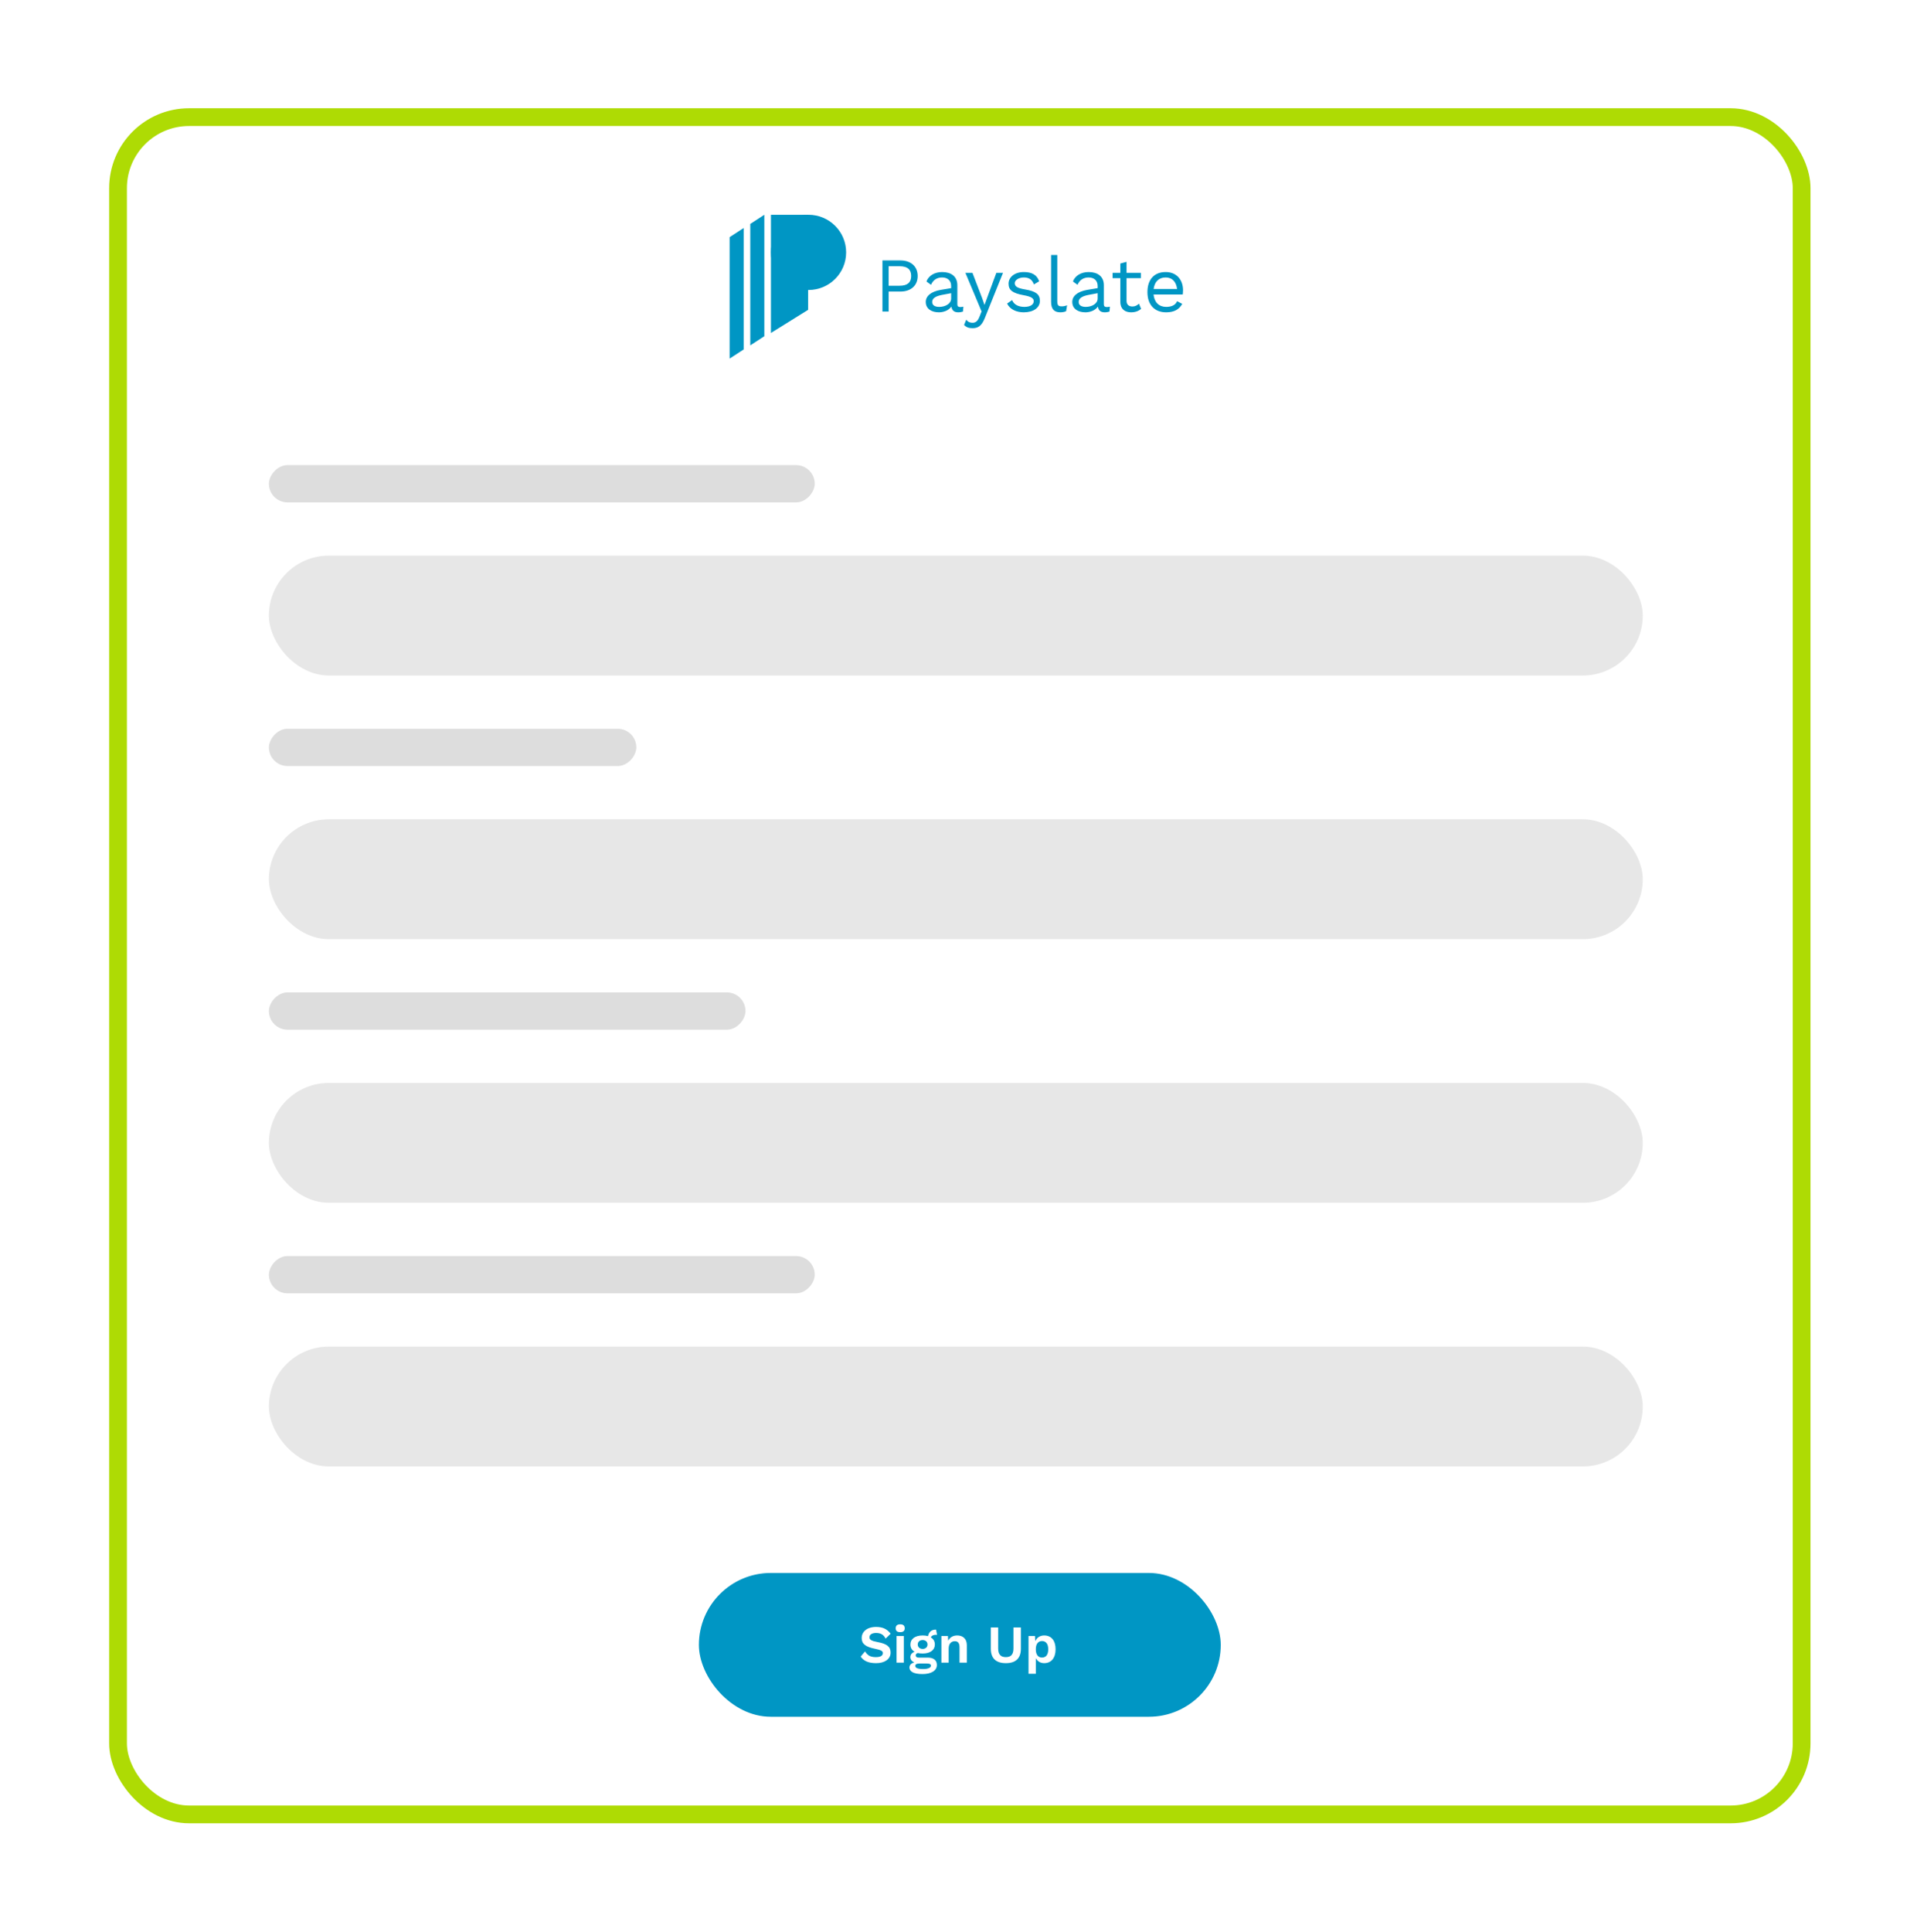 <svg width="540" height="544" viewBox="0 0 540 544" fill="none" xmlns="http://www.w3.org/2000/svg">
<g filter="url(#filter0_d_120_1129)">
<rect x="29.25" y="16.988" width="474.25" height="478" rx="20" fill="white"/>
<circle cx="223.756" cy="55.079" r="10.591" fill="#0096C4"/>
<path d="M213.166 44.488H223.64V71.255L213.166 77.773V44.488Z" fill="#0096C4"/>
<path d="M207.347 47.06L211.304 44.488V78.692L207.347 81.264V47.06Z" fill="#0096C4"/>
<path d="M201.528 50.784L205.485 48.212V82.416L201.528 84.988V50.784Z" fill="#0096C4"/>
<path d="M249.658 57.345C252.559 57.345 254.5 59.024 254.5 61.729C254.5 64.433 252.559 66.112 249.658 66.112H246.322V71.738H244.577V57.345H249.658ZM249.397 64.476C251.665 64.476 252.668 63.517 252.668 61.729C252.668 59.94 251.665 58.981 249.397 58.981H246.322V64.476H249.397ZM266.502 70.473C266.785 70.473 267.112 70.43 267.374 70.364L267.265 71.738C266.96 71.847 266.502 71.956 265.956 71.956C264.888 71.956 264.19 71.564 263.994 70.343C263.296 71.368 261.878 71.956 260.483 71.956C258.433 71.956 256.775 70.997 256.775 69.034C256.775 67.399 258.215 66.112 261.028 65.632L263.928 65.152V64.542C263.928 63.102 263.012 62.143 261.377 62.143C259.937 62.143 258.847 62.841 258.258 64.215L256.972 63.277C257.539 61.663 259.261 60.616 261.377 60.616C263.863 60.616 265.673 61.794 265.673 64.324V69.688C265.673 70.212 265.891 70.473 266.502 70.473ZM260.57 70.43C262.315 70.43 263.928 69.514 263.928 68.075V66.57L261.486 67.028C259.567 67.377 258.585 68.009 258.585 69.034C258.585 69.95 259.327 70.43 260.57 70.43ZM278.542 60.834L273.417 73.57C272.567 75.707 271.585 76.427 269.971 76.427C268.881 76.427 268.183 76.165 267.573 75.511L268.183 74.028C268.685 74.726 269.339 74.9 269.95 74.9C270.713 74.9 271.389 74.573 271.934 73.134L272.501 71.716L267.943 60.834H269.928L272.654 67.944L273.33 69.885L274.115 67.726L276.666 60.834H278.542ZM284.375 71.956C282.368 71.956 280.515 71.171 279.686 69.492L281.103 68.511C281.627 69.841 282.979 70.43 284.549 70.43C286.337 70.43 287.188 69.71 287.188 68.816C287.188 68.009 286.512 67.529 284.331 67.137C281.234 66.57 280.1 65.719 280.1 63.888C280.1 62.121 281.736 60.616 284.396 60.616C286.73 60.616 288.104 61.445 288.714 63.233L287.231 64.106C286.752 62.666 285.77 62.143 284.396 62.143C282.935 62.143 281.845 62.928 281.845 63.735C281.845 64.673 282.565 65.152 284.789 65.523C287.842 66.025 288.932 66.941 288.932 68.729C288.932 70.626 287.166 71.956 284.375 71.956ZM293.825 55.819V68.816C293.825 69.928 294.108 70.277 295.002 70.277C295.591 70.277 295.962 70.212 296.594 69.972L296.311 71.651C295.853 71.847 295.264 71.956 294.697 71.956C292.931 71.956 292.08 71.019 292.08 69.034V55.819H293.825ZM307.774 70.473C308.058 70.473 308.385 70.43 308.647 70.364L308.538 71.738C308.232 71.847 307.774 71.956 307.229 71.956C306.161 71.956 305.463 71.564 305.266 70.343C304.569 71.368 303.151 71.956 301.755 71.956C299.706 71.956 298.048 70.997 298.048 69.034C298.048 67.399 299.487 66.112 302.301 65.632L305.201 65.152V64.542C305.201 63.102 304.285 62.143 302.65 62.143C301.21 62.143 300.12 62.841 299.531 64.215L298.244 63.277C298.811 61.663 300.534 60.616 302.65 60.616C305.136 60.616 306.946 61.794 306.946 64.324V69.688C306.946 70.212 307.164 70.473 307.774 70.473ZM301.843 70.43C303.587 70.43 305.201 69.514 305.201 68.075V66.57L302.759 67.028C300.84 67.377 299.858 68.009 299.858 69.034C299.858 69.95 300.6 70.43 301.843 70.43ZM316.822 69.514L317.432 70.975C316.756 71.586 315.819 71.956 314.619 71.956C313.005 71.956 311.61 71.15 311.588 69.034V62.339H309.407V60.834H311.588V58.218L313.333 57.738V60.834H317.367V62.339H313.333V68.729C313.333 69.797 314.009 70.321 314.968 70.321C315.753 70.321 316.32 70.016 316.822 69.514ZM329.251 65.719C329.251 66.221 329.207 66.635 329.164 66.941H320.942C321.16 69.143 322.491 70.43 324.497 70.43C326.089 70.43 327.179 69.863 327.572 68.816L329.033 69.579C328.204 71.062 326.852 71.956 324.497 71.956C321.204 71.956 319.219 69.819 319.219 66.286C319.219 62.754 321.073 60.616 324.366 60.616C327.528 60.616 329.251 62.906 329.251 65.719ZM324.366 62.143C322.425 62.143 321.226 63.342 320.964 65.392H327.572C327.332 63.386 326.22 62.143 324.366 62.143Z" fill="#0096C4"/>
<rect width="153.75" height="10.5" rx="5.25" transform="matrix(1 0 0 -1 71.75 125.488)" fill="#DDDDDD"/>
<rect x="71.75" y="140.488" width="387" height="33.75" rx="16.875" fill="#E7E7E7"/>
<rect width="103.5" height="10.5" rx="5.25" transform="matrix(1 0 0 -1 71.75 199.738)" fill="#DDDDDD"/>
<rect x="71.75" y="214.738" width="387" height="33.75" rx="16.875" fill="#E7E7E7"/>
<rect width="134.25" height="10.5" rx="5.25" transform="matrix(1 0 0 -1 71.75 273.988)" fill="#DDDDDD"/>
<rect x="71.75" y="288.988" width="387" height="33.75" rx="16.875" fill="#E7E7E7"/>
<rect width="153.75" height="10.5" rx="5.25" transform="matrix(1 0 0 -1 71.75 348.238)" fill="#DDDDDD"/>
<rect x="71.75" y="363.238" width="387" height="33.75" rx="16.875" fill="#E7E7E7"/>
<rect x="192.875" y="426.988" width="147" height="40.5" rx="20.25" fill="#0096C4"/>
<path d="M242.78 442.188C244.625 442.188 245.885 442.773 246.89 444.093L245.465 445.488C244.955 444.423 244.13 443.883 242.795 443.883C241.55 443.883 240.92 444.408 240.92 445.113C240.92 445.773 241.46 446.133 243.2 446.448C245.87 446.943 246.875 447.768 246.875 449.418C246.875 451.278 245.18 452.388 242.81 452.388C240.56 452.388 239.285 451.743 238.445 450.543L239.675 449.073C240.455 450.363 241.4 450.693 242.735 450.693C244.01 450.693 244.7 450.288 244.7 449.538C244.7 448.998 244.175 448.683 242.54 448.353C239.78 447.798 238.73 446.958 238.73 445.308C238.73 443.553 240.215 442.188 242.78 442.188ZM249.585 443.658C248.73 443.658 248.31 443.298 248.31 442.563C248.31 441.828 248.73 441.453 249.585 441.453C250.44 441.453 250.86 441.828 250.86 442.563C250.86 443.298 250.44 443.658 249.585 443.658ZM250.605 444.738V452.238H248.55V444.738H250.605ZM257.343 450.828C258.963 450.828 259.908 451.563 259.908 452.913C259.908 454.548 258.228 455.463 255.873 455.463C253.293 455.463 252.183 454.713 252.183 453.618C252.183 452.958 252.633 452.418 253.548 452.193C252.933 451.923 252.438 451.428 252.438 450.693C252.438 449.943 252.918 449.433 253.638 449.178C252.858 448.743 252.453 448.038 252.453 447.138C252.453 445.563 253.773 444.588 255.903 444.588C256.458 444.588 256.968 444.648 257.403 444.783C257.643 443.673 258.333 442.893 259.683 442.953L259.953 444.423C259.008 444.333 258.423 444.633 258.198 445.128C258.933 445.563 259.338 446.253 259.338 447.138C259.338 448.698 258.033 449.673 255.903 449.673C255.408 449.673 254.958 449.628 254.553 449.538C254.118 449.643 253.953 449.868 253.953 450.213C253.953 450.618 254.283 450.828 254.808 450.828H257.343ZM255.903 445.878C255.108 445.878 254.523 446.373 254.523 447.123C254.523 447.888 255.108 448.383 255.903 448.383C256.698 448.383 257.268 447.888 257.268 447.123C257.268 446.373 256.698 445.878 255.903 445.878ZM256.038 454.053C257.493 454.053 258.228 453.633 258.228 453.123C258.228 452.733 257.958 452.493 257.103 452.493H255.063C254.193 452.493 253.818 452.733 253.818 453.168C253.818 453.708 254.508 454.053 256.038 454.053ZM265.647 444.588C267.207 444.588 268.347 445.503 268.347 447.318V452.238H266.292V447.918C266.292 446.628 265.737 446.208 264.957 446.208C264.087 446.208 263.232 446.778 263.232 448.278V452.238H261.177V444.738H263.022L263.097 446.073C263.592 445.068 264.522 444.588 265.647 444.588ZM283.569 442.338V448.338C283.569 451.038 282.099 452.388 279.339 452.388C276.579 452.388 275.109 451.038 275.109 448.338V442.338H277.179V448.248C277.179 449.913 277.884 450.693 279.339 450.693C280.794 450.693 281.484 449.913 281.484 448.248V442.338H283.569ZM290.137 444.588C292.132 444.588 293.347 446.028 293.347 448.473C293.347 450.933 292.117 452.388 290.137 452.388C289.027 452.388 288.217 451.833 287.782 450.993V455.388H285.727V444.738H287.542L287.617 446.193C288.037 445.233 288.937 444.588 290.137 444.588ZM289.522 450.813C290.617 450.813 291.277 450.018 291.277 448.488C291.277 446.958 290.617 446.163 289.522 446.163C288.457 446.163 287.782 446.958 287.782 448.413V448.563C287.782 449.988 288.442 450.813 289.522 450.813Z" fill="white"/>
<rect x="29.25" y="16.988" width="474.25" height="478" rx="20" stroke="#AEDB04" stroke-width="5"/>
</g>
<defs>
<filter id="filter0_d_120_1129" x="0.75" y="0.488" width="539.25" height="543" filterUnits="userSpaceOnUse" color-interpolation-filters="sRGB">
<feFlood flood-opacity="0" result="BackgroundImageFix"/>
<feColorMatrix in="SourceAlpha" type="matrix" values="0 0 0 0 0 0 0 0 0 0 0 0 0 0 0 0 0 0 127 0" result="hardAlpha"/>
<feOffset dx="4" dy="16"/>
<feGaussianBlur stdDeviation="15"/>
<feComposite in2="hardAlpha" operator="out"/>
<feColorMatrix type="matrix" values="0 0 0 0 0 0 0 0 0 0 0 0 0 0 0 0 0 0 0.25 0"/>
<feBlend mode="normal" in2="BackgroundImageFix" result="effect1_dropShadow_120_1129"/>
<feBlend mode="normal" in="SourceGraphic" in2="effect1_dropShadow_120_1129" result="shape"/>
</filter>
</defs>
</svg>
